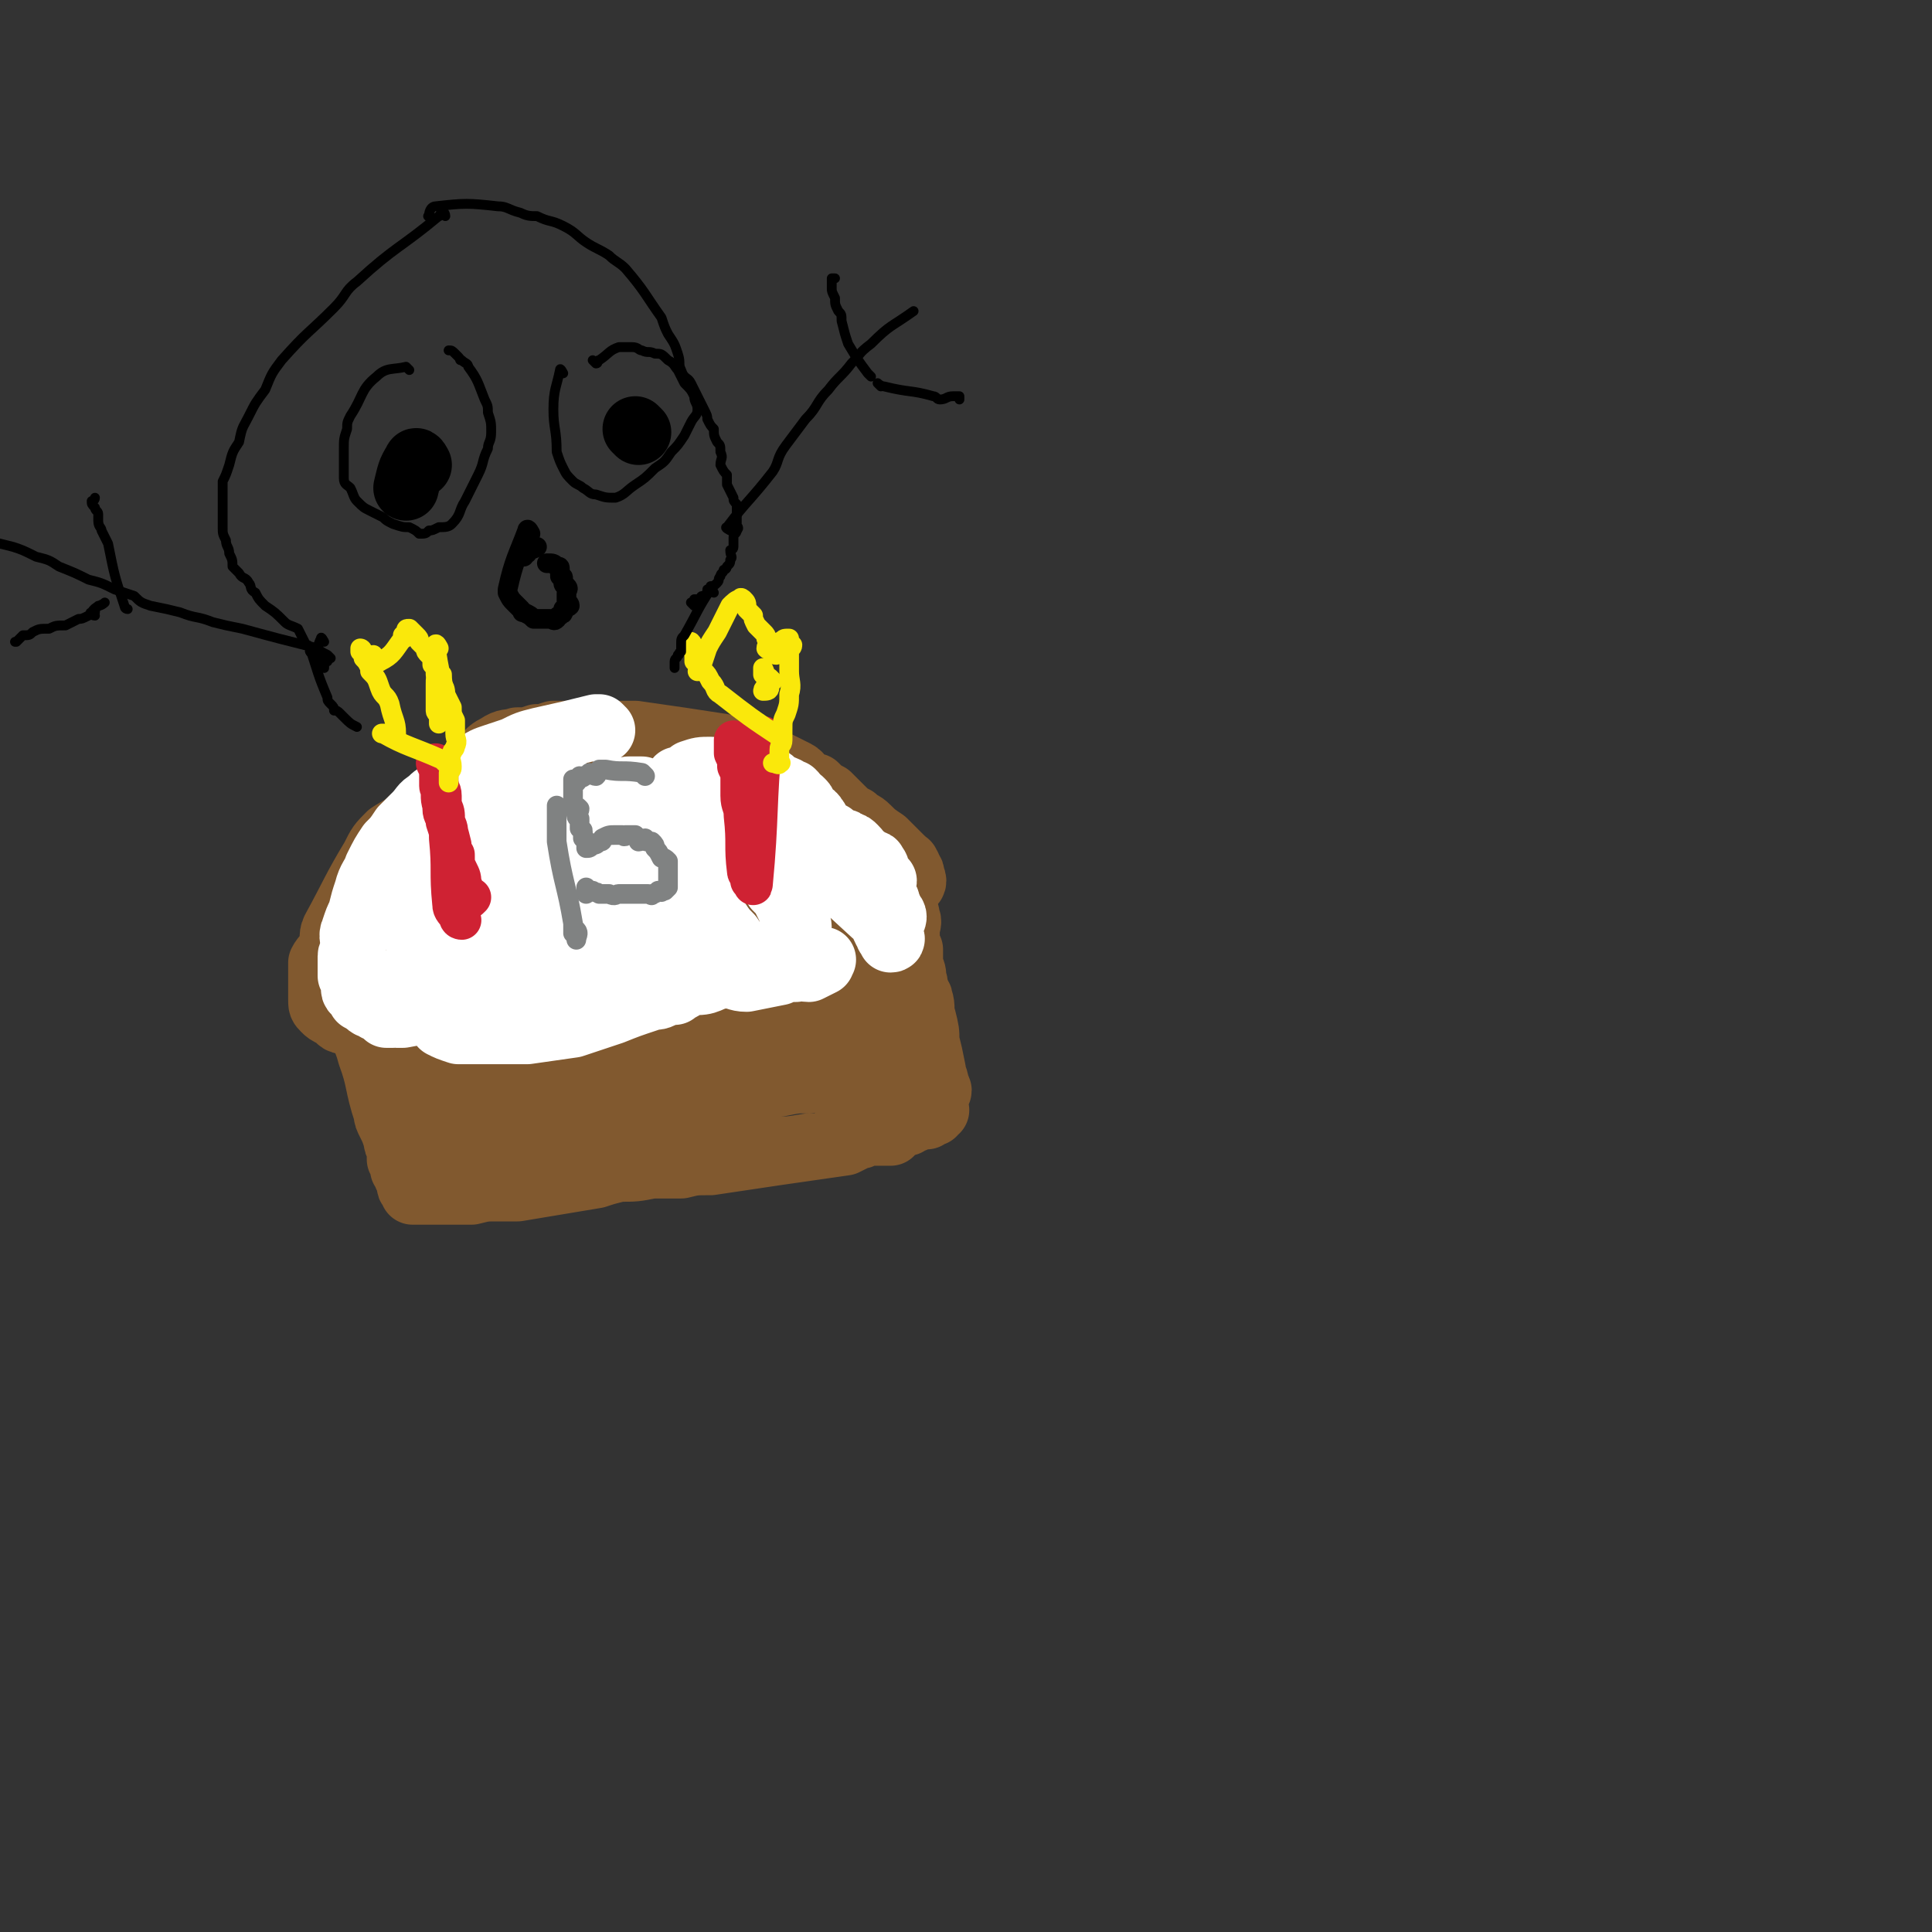 <svg viewBox='0 0 590 590' version='1.1' xmlns='http://www.w3.org/2000/svg' xmlns:xlink='http://www.w3.org/1999/xlink'><rect x="0" y="0" width="590" height="590" fill="#333333" stroke="none"/><g fill='none' stroke='#81592F' stroke-width='20' stroke-linecap='round' stroke-linejoin='round'><path d='M103,292c0,0 -2,-1 -1,-1 20,11 21,13 43,24 3,2 3,0 7,1 4,1 4,1 8,1 4,1 4,1 7,2 5,0 5,0 10,0 4,0 4,0 9,0 3,0 3,0 7,0 3,-1 3,-1 6,-2 3,0 4,1 7,1 3,-1 3,-1 7,-1 3,-1 3,-1 6,-2 2,0 2,1 5,1 2,-1 2,-1 4,-2 1,0 1,-1 3,-1 1,-1 1,0 2,0 2,-1 2,-1 3,-2 1,0 1,0 2,0 1,-1 0,-1 1,-1 2,-1 2,-1 3,-2 1,0 0,-1 1,-1 1,-1 1,0 2,-1 1,-1 1,-1 1,-2 1,0 2,1 3,1 1,-1 0,-2 1,-2 1,-1 1,0 2,0 1,-1 2,-1 3,-2 0,0 0,-1 1,-1 1,0 1,0 3,0 1,-1 1,-1 2,-2 1,0 1,0 2,-1 1,-1 1,0 2,-1 1,-1 2,-1 3,-3 2,-4 2,-5 4,-9 1,-2 1,-2 2,-4 1,-1 1,-1 2,-2 0,-2 0,-2 0,-4 1,-1 1,-1 1,-2 0,-1 0,-1 0,-2 1,0 2,0 2,-1 0,-1 -1,-1 -1,-2 0,0 1,0 0,-1 0,-1 -1,0 -1,-1 0,0 1,0 0,-1 0,-1 -1,0 -1,-1 -1,-1 -1,-1 -2,-2 -1,-1 -1,-1 -2,-2 -1,-1 -1,-1 -2,-2 -3,-2 -3,-2 -5,-4 -2,-2 -2,-1 -4,-3 -2,-1 -2,-1 -4,-3 -2,-2 -2,-2 -4,-4 -2,-1 -2,-1 -4,-3 -1,0 -2,0 -3,-1 -2,-1 -1,-2 -3,-3 -2,-1 -2,-1 -4,-2 -2,-1 -2,-1 -4,-2 -2,0 -2,0 -3,-1 -3,-1 -3,-1 -6,-1 -2,-1 -2,-1 -5,-2 -13,-2 -13,-2 -27,-4 -3,0 -3,0 -6,0 -2,0 -2,0 -4,0 -2,0 -2,0 -5,0 -1,0 -1,0 -3,0 -1,0 -1,0 -3,0 -2,0 -2,0 -4,0 -3,1 -3,1 -5,1 -3,1 -3,1 -6,1 -3,1 -3,0 -6,2 -4,2 -3,3 -6,6 -3,3 -3,3 -6,6 -4,3 -4,2 -8,5 -3,3 -3,3 -6,5 -3,3 -4,3 -7,5 -3,3 -3,3 -5,7 -6,10 -6,11 -12,22 -1,2 0,3 -1,5 -1,3 -2,3 -3,5 0,2 0,2 0,3 0,1 0,1 0,3 0,1 0,1 0,3 0,1 0,1 0,2 0,2 0,2 1,3 1,1 1,1 3,2 2,1 1,2 4,2 3,2 3,2 7,2 4,1 4,1 9,1 5,-1 5,-1 10,-2 7,-1 7,-1 13,-2 6,-2 6,-2 12,-4 6,-3 6,-3 12,-5 6,-3 6,-3 11,-6 5,-2 5,-3 10,-6 3,-2 4,-2 7,-4 3,-2 2,-3 5,-5 2,-2 3,-2 5,-5 1,-2 1,-2 1,-4 1,-2 1,-2 0,-4 0,-3 0,-3 -1,-6 -1,-2 -1,-2 -2,-4 -5,-4 -5,-4 -10,-8 -2,-2 -3,-1 -6,-2 -3,-1 -3,-2 -6,-3 -2,0 -2,0 -5,-1 -3,0 -3,1 -6,1 -3,0 -3,0 -6,1 -4,1 -4,1 -8,3 -3,1 -3,1 -6,2 -2,2 -2,2 -5,4 -2,1 -2,1 -4,3 -2,2 -2,2 -4,5 -1,2 -1,2 -3,4 -1,3 -1,3 -1,5 -1,3 -2,3 -2,5 0,2 1,2 2,4 1,2 0,3 2,5 4,3 4,2 8,4 5,3 5,3 9,4 4,1 5,1 9,1 8,0 8,0 16,-1 7,-1 7,0 13,-3 6,-2 6,-4 12,-7 4,-3 4,-2 9,-5 4,-3 4,-3 8,-6 4,-2 4,-2 7,-5 2,-2 2,-2 3,-5 1,-3 1,-3 1,-6 1,-3 1,-3 0,-5 0,-3 1,-4 -1,-5 -3,-3 -4,-3 -7,-4 -4,-2 -4,-2 -8,-3 -4,0 -5,0 -9,0 -6,0 -6,-1 -11,0 -7,2 -6,4 -13,7 -6,3 -7,2 -13,5 -7,3 -7,3 -12,8 -5,5 -5,6 -9,11 -6,7 -7,6 -12,13 -2,3 -2,3 -2,7 -1,3 -1,3 -1,6 0,3 -1,3 0,5 1,3 2,4 5,6 4,2 4,2 9,2 5,1 5,0 10,-1 7,-1 7,0 14,-2 8,-2 8,-3 15,-6 8,-3 8,-3 15,-6 6,-3 6,-4 11,-8 5,-3 5,-3 9,-6 3,-3 3,-3 6,-7 3,-2 3,-2 5,-5 1,-2 1,-3 1,-5 -1,-2 -1,-3 -3,-5 -2,-2 -2,-3 -5,-4 -3,-3 -3,-3 -7,-4 -5,-2 -5,-3 -11,-3 -7,1 -7,1 -14,3 -7,2 -7,2 -14,4 -7,2 -8,1 -14,4 -6,2 -5,3 -10,7 -5,3 -5,3 -9,6 -5,3 -5,3 -8,7 -2,2 -2,2 -4,4 -1,2 -2,2 -2,4 0,2 1,2 2,3 4,2 4,2 7,2 5,1 6,1 11,0 6,0 7,0 13,-1 7,-2 7,-3 13,-6 7,-3 7,-3 13,-6 6,-3 6,-3 11,-6 4,-2 4,-2 8,-5 3,-2 4,-2 5,-4 1,-1 1,-2 0,-4 0,-1 -1,-1 -2,-3 -2,-2 -1,-2 -4,-4 -4,-1 -4,-1 -8,-1 -6,-1 -6,-1 -12,-1 -6,1 -6,2 -12,3 -7,1 -7,0 -13,2 -6,2 -6,2 -11,5 -5,2 -5,2 -9,5 -4,2 -4,3 -8,6 -2,2 -2,2 -3,5 -1,2 -1,2 -2,5 0,3 -1,3 0,5 1,3 2,4 5,5 4,3 5,3 10,4 6,1 7,1 13,1 7,-1 7,0 14,-2 10,-2 10,-3 19,-6 9,-4 9,-4 18,-9 6,-3 6,-3 12,-7 4,-2 5,-2 9,-5 3,-1 3,-1 5,-4 2,-1 3,-2 3,-4 1,-2 2,-3 0,-4 -8,-6 -8,-7 -18,-11 -6,-2 -6,-1 -12,-1 -7,0 -7,0 -14,2 -7,2 -7,2 -15,5 -7,3 -7,2 -14,6 -6,4 -5,5 -10,10 -5,3 -5,3 -9,7 -4,3 -5,3 -8,7 -2,2 -2,2 -3,4 -1,2 -1,2 -2,3 0,1 0,2 0,3 1,1 1,2 3,2 4,1 4,0 8,0 5,-1 5,0 9,-1 6,-2 6,-2 12,-4 5,-2 5,-3 10,-5 5,-3 5,-3 10,-6 3,-2 3,-2 6,-3 2,-2 3,-1 5,-3 1,-1 1,-2 2,-3 0,-1 1,-2 0,-3 0,-1 -1,0 -2,-1 -3,-1 -3,-1 -6,-1 -3,-1 -3,-1 -6,-1 -3,1 -3,1 -5,2 -3,1 -3,1 -5,2 -3,2 -3,2 -5,4 -2,1 -2,1 -3,3 -1,1 -1,1 -2,3 -1,1 -1,1 -1,2 0,2 0,2 1,3 1,1 1,1 3,2 2,1 2,2 5,2 4,1 4,0 9,-1 3,0 3,0 6,-1 3,0 3,-1 6,-2 1,-1 1,0 2,-1 1,-1 1,-1 2,-2 0,-1 1,-2 0,-3 -1,-2 -2,-2 -4,-4 -5,-2 -5,-2 -10,-4 -4,-1 -4,-1 -9,-3 -5,-1 -5,-2 -9,-2 -3,-1 -3,1 -6,0 -3,0 -3,0 -6,-1 -2,0 -2,0 -4,0 -2,1 -2,1 -3,2 -2,1 -2,1 -3,3 -2,2 -2,2 -3,4 -1,2 -1,2 -1,5 -1,3 -1,3 -1,6 -1,3 -1,3 -2,5 0,2 0,2 0,4 1,2 0,3 2,4 1,1 2,0 3,0 3,1 3,1 5,0 5,-1 5,-2 9,-5 4,-4 4,-4 7,-9 6,-8 6,-8 11,-16 2,-2 2,-2 3,-5 1,-2 -1,-2 -1,-5 0,-1 1,-1 0,-3 0,-1 0,-1 -1,-2 -1,-2 -1,-2 -3,-2 -2,-1 -2,-1 -5,-1 -4,1 -3,1 -7,2 -4,0 -4,0 -8,1 -3,1 -3,1 -7,3 -3,2 -3,2 -6,4 -4,2 -4,2 -7,5 -3,4 -3,4 -6,8 -2,3 -2,3 -5,6 -1,3 -1,3 -2,6 -1,2 -2,2 -1,4 0,3 1,3 2,6 1,2 1,2 2,4 2,2 2,3 5,4 5,2 5,2 11,2 14,1 14,0 29,-1 8,0 8,0 16,-2 14,-4 14,-5 27,-10 9,-3 9,-3 18,-7 7,-3 7,-3 14,-7 2,-1 2,-1 4,-2 2,-1 2,-1 3,-3 1,-1 2,-1 2,-2 0,-1 -1,-1 -2,-1 -2,-1 -2,-2 -4,-2 -3,-1 -3,-2 -5,-2 -4,0 -5,1 -8,2 -7,2 -6,2 -12,5 -7,3 -7,3 -13,7 -5,3 -5,4 -10,7 -4,3 -4,3 -8,6 -2,2 -2,2 -5,4 -2,3 -3,3 -5,5 0,2 0,3 1,4 2,1 3,1 6,1 3,1 3,1 6,1 6,-1 6,-1 11,-2 6,-1 6,-1 12,-3 6,-2 6,-2 12,-4 6,-3 6,-3 13,-7 5,-3 5,-3 9,-6 2,-2 2,-2 5,-3 2,-2 2,-2 4,-3 2,-2 1,-2 3,-3 1,-1 2,-1 2,-1 0,0 -2,1 -3,2 -1,1 -1,1 -3,2 -2,3 -2,3 -5,6 -3,2 -2,2 -5,5 -3,2 -3,2 -5,5 -2,2 -2,3 -5,5 -1,1 -4,1 -3,1 1,0 3,0 6,-2 9,-7 9,-7 16,-16 3,-4 3,-5 3,-10 0,-1 -1,-2 -2,-3 -2,-1 -2,-1 -4,-2 -3,-3 -3,-3 -6,-5 -5,-4 -5,-4 -9,-6 -5,-3 -5,-3 -11,-6 -5,-2 -5,-1 -10,-3 -5,-2 -5,-2 -10,-3 -5,-1 -5,-1 -9,-2 -5,0 -5,-1 -10,-1 -4,0 -4,1 -8,2 -5,1 -5,1 -10,3 -4,2 -4,2 -9,4 -3,2 -3,2 -7,4 -3,1 -3,1 -6,3 -3,1 -3,1 -5,3 -2,1 -1,2 -3,4 0,1 -1,0 -2,1 -1,2 0,2 -1,4 0,2 0,3 0,4 1,2 1,2 3,3 2,2 2,1 4,2 2,2 2,2 5,3 2,0 2,0 5,-1 2,0 2,1 4,0 3,-1 3,-2 5,-4 2,-1 2,-1 4,-2 3,-2 3,-2 5,-4 1,-1 1,-2 2,-3 1,-1 1,-1 1,-2 1,-2 2,-2 1,-3 0,-1 0,-1 -1,-3 0,0 0,1 -1,0 0,0 0,0 -1,-1 -1,0 -1,0 -2,0 0,0 0,0 0,0 '/><path d='M112,316c0,0 -1,-1 -1,-1 0,2 1,3 2,7 3,8 2,9 5,18 0,1 0,1 1,3 1,2 1,2 2,5 0,1 0,1 1,3 0,2 0,2 0,3 1,2 1,2 1,3 1,1 1,1 1,2 1,1 1,1 2,3 0,0 -1,0 -1,0 0,1 1,0 1,1 1,0 0,1 0,1 0,0 1,0 1,0 1,0 1,0 2,0 1,0 1,0 1,0 1,0 1,0 2,0 1,0 1,0 2,0 2,0 2,0 5,0 2,0 2,0 5,0 4,-1 4,-1 8,-1 3,0 3,0 6,0 12,-2 12,-2 24,-4 3,-1 3,-1 7,-2 5,0 5,0 10,-1 4,0 4,0 9,0 4,-1 4,-1 9,-1 20,-3 20,-3 41,-6 2,-1 2,-1 4,-2 1,0 1,0 2,-1 1,0 2,0 3,0 1,0 1,0 2,0 2,0 2,0 3,0 1,-1 0,-1 1,-2 0,0 1,0 1,0 1,-1 1,-1 2,-2 0,0 0,1 1,1 1,-1 1,-1 2,-1 1,-1 1,-1 1,-1 1,-1 1,0 2,0 0,0 0,0 1,0 0,-1 0,-1 0,-1 1,-1 1,0 2,0 0,-1 0,-1 0,-1 0,-1 1,0 1,0 0,-1 -1,-1 -1,-2 1,-1 1,-1 1,-3 1,-1 1,-1 0,-2 0,-3 -1,-3 -1,-5 -1,-5 -1,-5 -2,-9 0,-3 0,-3 -1,-7 -1,-3 0,-3 -1,-6 0,-1 -1,-1 -1,-2 -1,-2 0,-2 -1,-4 0,-2 0,-2 -1,-4 0,-1 0,-1 0,-2 0,-2 0,-2 0,-3 -1,-2 -1,-2 -1,-4 0,-1 0,-1 0,-2 0,-2 1,-2 0,-4 0,-1 0,-1 -1,-2 0,-1 1,-1 0,-2 0,0 -1,0 -1,-1 0,0 0,-1 0,-1 0,0 0,1 0,2 0,2 0,2 0,4 0,3 0,3 0,6 0,5 0,5 0,9 1,4 2,4 2,8 0,5 -1,5 -1,9 0,4 0,4 0,7 0,2 1,2 0,4 0,3 0,3 -1,6 -1,4 -1,5 -3,8 -2,3 -2,3 -5,5 -2,2 -3,1 -6,3 -3,1 -3,2 -6,3 -4,2 -4,2 -8,2 -6,1 -6,1 -11,1 -6,1 -6,0 -11,-1 -7,0 -8,1 -15,-1 -6,-1 -5,-2 -11,-4 -5,-1 -5,-1 -10,-2 -4,-1 -4,-1 -8,-2 -2,0 -2,0 -4,-1 -3,0 -3,0 -5,0 -1,0 -1,0 -3,0 -1,-1 -1,-2 -1,-2 0,0 0,1 1,2 2,0 2,0 4,0 7,-1 7,-1 14,-1 6,0 6,0 12,-1 8,-1 8,-1 15,-3 7,-1 7,-1 14,-2 5,-1 5,-2 10,-2 5,-1 5,-1 9,-1 4,-1 4,-1 7,-2 2,0 2,-1 4,-1 0,0 1,1 1,1 0,-1 -1,-1 -2,-2 -2,0 -2,1 -4,1 -4,-1 -4,-1 -7,-1 -5,0 -5,-1 -10,0 -5,0 -5,0 -10,1 -7,1 -7,0 -13,1 -7,1 -7,1 -14,2 -4,1 -4,2 -9,3 -4,1 -4,1 -8,3 -1,0 -1,0 -3,1 -2,1 -2,1 -4,2 -1,0 -2,1 -2,1 -1,0 -1,-1 0,-1 2,-1 2,-1 4,-1 4,-2 4,-1 9,-3 5,-2 5,-2 10,-4 8,-2 8,-1 15,-4 7,-2 7,-2 13,-5 6,-2 6,-2 12,-4 5,-1 5,-2 10,-3 3,-1 3,0 7,-1 3,-1 3,-2 5,-3 2,0 2,0 4,1 1,0 1,0 1,0 -1,0 -2,-1 -3,0 -3,0 -3,1 -6,1 -3,1 -3,1 -6,1 -6,2 -6,2 -11,3 -5,1 -5,1 -10,3 -6,1 -6,1 -11,2 -7,2 -7,3 -14,4 -13,2 -13,2 -26,4 -3,0 -3,1 -6,1 -4,0 -4,0 -8,0 -3,-1 -3,0 -6,0 -3,-1 -3,-1 -5,-2 -2,0 -2,1 -4,1 -1,0 -1,0 -2,0 -1,-1 -1,-2 -2,-2 -2,-1 -2,0 -3,0 -1,-1 0,-1 -1,-2 -1,0 -1,0 -1,0 -1,0 -1,-1 -2,0 -4,3 -4,3 -8,7 -1,2 -1,2 -2,5 -1,2 -1,2 -1,4 0,2 0,2 0,4 0,2 0,2 0,3 0,1 1,1 2,2 0,1 0,1 1,1 1,1 1,1 2,1 1,1 1,0 1,1 2,0 2,1 4,1 2,0 2,0 4,0 2,-1 2,-1 4,-1 2,-1 2,0 3,0 2,0 2,0 4,0 2,-1 2,-1 4,-2 0,0 0,0 1,0 1,-1 2,-1 3,-2 0,0 0,0 -1,-1 0,-1 1,-1 0,-2 -1,-1 -1,-1 -3,-2 -2,-1 -2,-1 -3,-1 -2,-1 -2,0 -4,0 -2,0 -2,-1 -3,0 -2,0 -1,0 -3,1 -1,0 -1,0 -1,0 -1,1 -1,1 -2,2 0,0 0,0 0,1 0,1 0,1 0,1 0,1 1,2 1,2 4,0 4,0 8,0 4,-1 4,-1 8,-1 5,0 5,0 11,0 5,0 5,0 11,0 5,0 5,0 9,0 4,0 4,0 8,0 2,0 2,0 4,0 3,0 3,0 5,0 1,0 1,0 2,0 1,0 1,0 2,0 1,0 2,0 1,0 0,0 -1,0 -2,0 -1,0 -1,0 -3,0 -4,-1 -4,-1 -9,-1 -3,-1 -3,-1 -6,0 -2,0 -2,0 -4,1 -2,0 -2,0 -4,0 -1,0 -1,0 -2,0 0,0 0,0 0,0 '/></g>
<g fill='none' stroke='#FFFFFF' stroke-width='20' stroke-linecap='round' stroke-linejoin='round'><path d='M184,223c0,0 -1,-1 -1,-1 0,0 0,0 -1,0 -8,2 -8,2 -17,4 -4,1 -4,1 -8,3 -3,1 -3,1 -6,2 -3,1 -3,1 -6,3 -2,2 -2,2 -5,4 -2,2 -2,2 -4,4 -3,1 -3,1 -5,3 -2,1 -2,2 -4,4 -2,2 -2,2 -4,4 -2,3 -2,3 -4,5 -2,3 -2,3 -4,7 -1,3 -2,3 -3,7 -1,3 -1,3 -2,7 -1,2 -1,2 -2,5 -1,2 0,3 0,5 0,2 -1,2 -1,3 0,2 0,2 0,3 0,1 0,1 0,3 1,1 1,1 2,2 0,1 -1,1 -1,2 0,1 1,1 1,1 1,1 1,1 1,2 1,0 1,1 2,1 0,1 1,0 1,1 1,0 1,0 2,1 0,0 0,0 1,0 0,0 1,0 1,1 1,0 1,0 1,1 1,0 1,0 2,0 0,-1 0,0 1,0 0,0 0,0 0,0 1,0 1,0 2,0 16,-3 16,-3 32,-6 3,-1 3,-1 6,-2 2,-1 2,-1 5,-2 3,-1 3,-1 5,-2 3,-3 3,-4 6,-7 3,-4 3,-4 5,-8 3,-4 3,-4 4,-8 2,-3 2,-3 2,-7 0,-5 0,-5 -1,-9 0,-3 -1,-3 -2,-7 -2,-3 -2,-3 -4,-6 -2,-2 -2,-2 -5,-3 -3,-2 -3,-2 -6,-3 -4,0 -4,-1 -8,0 -5,2 -5,2 -9,5 -4,2 -5,2 -8,5 -8,7 -8,7 -14,15 -3,4 -2,4 -3,9 -2,4 -2,4 -2,8 0,3 1,3 2,6 1,3 0,4 2,6 3,3 3,3 7,4 5,2 5,1 10,2 5,0 5,0 10,0 7,-1 7,-1 14,-3 6,-2 6,-2 12,-5 6,-3 5,-3 11,-7 3,-2 3,-2 6,-4 3,-2 3,-2 5,-4 2,-3 3,-3 3,-6 0,-1 -1,-2 -2,-3 -2,-2 -2,-2 -5,-2 -4,-1 -4,-1 -9,-2 -4,0 -4,0 -9,0 -7,2 -7,2 -14,5 -6,2 -6,2 -12,4 -4,2 -5,2 -9,4 -3,2 -2,3 -5,5 -2,2 -2,2 -4,3 -2,1 -3,1 -3,3 0,1 0,3 2,4 2,1 3,0 5,0 5,1 5,1 9,1 5,0 6,1 11,-1 5,-2 5,-2 11,-6 5,-2 5,-2 9,-6 4,-3 4,-3 8,-6 3,-3 3,-2 5,-5 1,-2 1,-3 2,-5 0,-2 1,-2 0,-4 -1,-2 -1,-2 -4,-3 -3,-2 -3,-1 -6,-1 -6,0 -6,0 -11,1 -6,2 -6,2 -12,4 -6,2 -6,2 -11,5 -3,3 -2,3 -5,6 -3,3 -3,3 -5,5 -2,2 -2,2 -4,3 -1,1 -2,1 -2,2 1,2 2,2 4,3 3,2 4,1 7,2 5,0 5,2 9,1 8,-1 8,-2 15,-5 5,-2 5,-3 11,-6 4,-2 5,-2 9,-5 3,-2 2,-3 4,-7 2,-3 2,-3 3,-7 1,-3 1,-4 0,-7 0,-2 -1,-2 -3,-3 -3,-1 -3,-1 -7,-1 -3,-1 -4,-1 -7,-1 -5,1 -5,1 -9,3 -5,2 -6,2 -10,5 -5,3 -5,3 -8,7 -4,4 -4,4 -7,9 -5,9 -6,9 -9,18 -1,2 0,3 2,4 3,1 3,1 7,1 4,1 4,1 8,0 5,0 5,1 10,-1 5,-1 6,-1 10,-4 4,-3 4,-4 7,-8 3,-3 4,-3 6,-7 1,-4 1,-4 2,-8 1,-3 1,-3 0,-6 0,-3 0,-3 -2,-5 -1,-2 -1,-2 -2,-4 -1,-1 -1,-1 -2,-2 -1,-1 -1,-1 -1,-2 0,-1 0,-1 0,-2 1,-1 1,-1 1,-2 1,0 1,0 3,0 1,0 1,0 3,-1 2,0 2,0 4,0 2,1 2,1 4,2 2,1 2,1 4,2 2,1 2,2 4,3 1,0 2,0 3,1 1,1 1,2 2,2 2,1 2,0 4,1 2,1 1,2 3,3 1,1 1,2 2,2 1,1 2,1 3,1 1,1 1,1 3,3 1,1 1,1 2,2 1,2 1,2 3,3 1,1 1,1 2,2 1,2 2,1 2,3 1,1 1,1 2,2 1,2 1,2 2,4 1,1 1,1 1,2 0,1 0,1 0,2 1,1 2,1 2,2 0,1 -1,1 -1,2 -1,1 -1,1 -1,2 0,0 0,0 0,1 0,1 0,1 -1,2 0,1 0,1 -1,1 0,1 0,1 -1,2 -1,0 0,1 -1,1 -1,0 -1,0 -1,0 -1,0 -1,0 -2,0 0,1 0,0 -1,0 -1,0 -1,1 -1,0 -1,0 -1,0 -2,0 0,-1 0,0 -1,-1 -2,0 -2,-1 -3,-2 -2,-2 -2,-2 -4,-5 -2,-2 -2,-2 -4,-5 -2,-3 -1,-3 -4,-7 -1,-2 -2,-2 -3,-5 -2,-3 -2,-3 -3,-5 -1,-2 -1,-2 -2,-3 -1,-2 -1,-2 -1,-4 -1,-3 -1,-3 -2,-7 0,-2 0,-2 0,-3 0,-2 1,-2 1,-3 0,-2 0,-2 0,-3 1,-1 1,-2 2,-3 0,0 1,0 2,0 1,-1 1,-1 2,-2 3,-1 3,-1 6,-1 3,0 3,1 7,1 2,0 2,0 5,0 3,1 3,1 5,2 2,0 2,1 3,2 1,1 1,0 3,1 1,1 1,1 2,1 1,1 1,1 1,2 1,0 1,0 2,1 1,1 0,1 1,2 1,2 2,1 3,3 1,1 0,1 1,2 1,1 1,1 2,2 1,0 1,1 2,1 1,1 1,1 3,2 1,0 1,0 2,1 1,0 1,0 2,1 2,2 1,2 3,3 0,1 0,1 1,1 1,1 2,0 2,1 1,1 1,2 1,3 1,1 1,1 2,2 0,1 -1,1 -1,2 1,2 1,2 1,3 1,1 1,1 1,2 1,1 0,1 0,2 1,1 2,1 2,2 0,1 -1,1 -1,2 0,1 0,1 0,3 0,0 0,0 0,1 0,0 1,1 0,1 0,-1 -1,-1 -1,-2 -2,-3 -1,-4 -4,-6 -11,-10 -11,-11 -24,-18 -3,-1 -4,0 -8,0 -9,3 -9,3 -18,6 -3,1 -3,1 -5,3 -2,1 -3,1 -4,2 -2,3 -1,3 -3,5 -2,3 -2,2 -4,5 -1,1 -1,1 -2,3 -1,1 -1,1 -1,2 -1,2 -1,2 -2,4 0,1 0,1 0,2 1,1 2,1 3,2 3,2 3,2 5,3 4,1 4,2 9,2 4,0 4,-2 9,-2 3,0 3,1 6,1 5,-1 5,-1 10,-2 2,-1 2,-1 5,-1 2,-1 2,0 4,0 2,-1 2,-1 4,-2 0,0 0,0 0,0 0,-1 1,-1 0,-1 -1,0 -1,1 -2,0 -1,0 -1,0 -3,0 -2,-1 -2,0 -5,-1 -4,0 -4,0 -8,0 -4,0 -4,0 -8,0 -5,1 -5,1 -9,2 -5,0 -5,0 -9,1 -6,1 -6,1 -12,2 -6,1 -6,1 -12,2 -7,2 -7,2 -13,3 -7,1 -7,1 -13,3 -3,0 -3,0 -6,1 -3,1 -3,1 -6,1 -2,1 -2,1 -4,2 -2,0 -2,1 -3,1 -1,0 -1,0 -2,0 0,1 -1,1 -1,2 0,0 0,1 0,1 2,1 2,1 5,2 5,0 5,0 9,0 6,0 6,0 12,0 7,-1 7,-1 14,-2 6,-2 6,-2 12,-4 5,-2 5,-2 11,-4 2,-1 2,0 4,-1 2,-1 2,-1 4,-1 1,-1 2,-1 3,-2 0,0 -1,-1 -1,-1 -1,-1 -1,0 -2,0 -2,-1 -2,-2 -4,-2 -3,0 -3,0 -7,0 -4,0 -4,0 -9,0 -5,-1 -5,-1 -10,0 -6,0 -6,0 -12,1 -4,1 -4,1 -8,2 -3,1 -3,1 -6,1 -3,1 -3,1 -5,2 -1,0 -1,0 -3,0 -2,-1 -4,-1 -4,-2 0,-1 2,-1 3,-3 2,-1 2,-1 3,-3 2,-1 3,0 4,-2 1,-2 1,-2 1,-4 0,-3 0,-3 -1,-5 0,-2 -1,-2 -2,-4 -2,-2 -2,-2 -4,-4 -1,-1 -1,-1 -2,-1 -2,-1 -2,-1 -3,-1 -1,1 -1,1 -3,2 0,0 -1,0 -2,1 0,1 0,1 0,2 -1,1 -1,1 -2,1 0,2 0,2 0,3 0,1 0,1 0,1 1,1 1,1 1,3 1,0 1,0 2,1 0,1 0,1 1,2 1,1 1,1 3,1 2,1 2,1 5,2 3,0 3,0 7,-1 3,0 3,0 7,0 4,-1 4,0 8,-2 5,-1 5,-2 10,-4 5,-2 5,-1 9,-3 5,-3 4,-3 9,-5 4,-2 4,-2 8,-4 3,-2 3,-2 7,-4 4,-2 4,-1 8,-3 4,-2 3,-2 7,-4 2,-1 2,-1 5,-2 2,-1 2,-1 4,-2 1,-1 1,-2 3,-3 1,-1 1,-1 2,-3 1,0 1,0 2,-1 0,-1 0,-1 1,-3 0,0 0,0 0,-1 0,-1 1,-2 0,-2 0,-1 -1,0 -1,-1 -2,0 -2,0 -4,-1 -2,0 -2,0 -4,0 -3,1 -3,1 -6,2 -4,0 -4,0 -7,0 -4,1 -4,1 -8,2 -5,0 -5,0 -10,1 -5,1 -5,1 -9,3 -6,2 -6,2 -12,3 -6,2 -6,1 -11,4 -6,3 -5,4 -10,8 -5,4 -5,4 -9,8 -4,3 -4,3 -8,6 -3,3 -3,3 -6,5 -2,2 -2,2 -4,4 -2,1 -1,2 -3,4 -1,1 -1,1 -2,3 -1,1 -1,1 -1,2 -1,1 -1,1 -1,3 0,1 0,3 0,3 3,0 3,-2 6,-3 '/></g>
<g fill='none' stroke='#CF2233' stroke-width='12' stroke-linecap='round' stroke-linejoin='round'><path d='M141,281c0,0 -1,0 -1,-1 -1,-2 -2,-2 -2,-4 -1,-10 0,-10 -1,-20 0,-3 0,-3 -1,-5 0,-2 -1,-2 -1,-4 0,-2 0,-2 0,-4 0,-2 -1,-2 -1,-3 0,-1 0,-1 0,-3 0,-2 0,-2 -1,-4 0,0 0,0 0,0 1,1 1,1 1,2 0,1 0,1 0,1 0,2 0,2 0,3 1,4 0,4 1,7 1,2 1,2 1,5 1,3 1,3 2,7 0,2 0,2 1,3 0,3 0,3 1,5 1,2 1,2 1,4 1,1 0,1 0,2 0,1 1,1 1,1 0,1 0,1 0,1 0,1 0,1 0,1 1,0 1,0 2,-1 '/><path d='M234,226c0,0 -1,-2 -1,-1 -2,21 -1,24 -3,45 0,1 0,0 -1,-1 0,-1 1,-1 0,-1 0,-1 -1,-1 -1,-2 -1,-8 0,-8 -1,-17 0,-3 -1,-3 -1,-6 0,-3 0,-3 0,-5 0,-2 0,-2 -1,-4 0,-2 0,-2 -1,-4 0,-1 0,-1 0,-1 0,-1 0,-1 0,-2 0,-1 0,-1 0,-1 1,1 1,1 1,2 '/></g>
<g fill='none' stroke='#808282' stroke-width='6' stroke-linecap='round' stroke-linejoin='round'><path d='M197,237c0,0 -1,-1 -1,-1 -6,-1 -6,0 -11,-1 -1,0 -1,0 -2,0 -1,1 0,1 -1,2 -1,0 -1,-1 -2,-1 -1,1 -1,1 -2,1 0,1 0,0 -1,0 -1,1 0,1 -1,2 0,0 -1,-1 -1,-1 0,1 0,1 0,2 0,1 0,1 0,1 0,1 0,1 0,1 0,0 0,0 0,1 0,0 0,0 0,1 0,1 0,1 0,2 1,0 1,0 2,1 0,1 -1,1 -1,2 0,1 1,1 1,1 0,1 0,1 0,2 0,0 0,0 0,1 1,1 1,0 1,1 0,1 0,1 0,1 0,0 0,0 0,1 1,1 1,0 1,1 0,1 0,1 0,2 1,0 1,0 2,-1 1,0 1,0 2,-1 1,0 1,0 1,-1 2,-1 2,-1 4,-1 1,0 1,0 2,0 1,1 1,0 1,0 1,0 1,0 2,0 0,0 0,0 1,0 1,1 1,1 1,2 1,0 1,-1 2,-1 0,1 0,1 1,1 1,0 1,0 1,0 1,1 1,1 1,2 1,1 1,1 2,3 1,0 1,0 2,1 0,0 0,0 0,1 0,1 0,1 0,1 0,1 0,1 0,1 0,0 0,0 0,1 0,0 0,0 0,1 0,0 0,0 0,0 0,1 0,1 0,2 0,0 0,0 0,1 0,0 0,0 -1,1 0,0 0,0 -1,0 0,1 0,0 -1,0 -1,1 -1,1 -2,1 0,1 0,0 -1,0 -1,0 -1,0 -1,0 -1,0 -1,0 -2,0 -2,0 -2,0 -3,0 -1,0 -1,0 -3,0 -1,0 -1,1 -3,0 -1,0 -1,0 -3,0 -1,-1 -1,0 -2,-1 -1,0 -1,0 -1,0 -1,0 -1,-1 -1,-1 0,0 0,1 0,2 '/><path d='M171,247c0,0 -1,-1 -1,-1 0,0 0,1 0,2 0,0 0,0 0,1 0,1 0,1 0,2 0,1 0,1 0,2 0,2 0,2 0,4 2,13 3,13 5,25 0,1 0,1 0,1 0,0 0,0 0,1 0,0 0,0 0,0 0,1 0,1 0,1 1,0 1,-1 1,-1 1,1 0,2 0,3 '/></g>
<g fill='none' stroke='#FAE80B' stroke-width='6' stroke-linecap='round' stroke-linejoin='round'><path d='M136,233c0,0 -1,-1 -1,-1 -9,-4 -11,-4 -18,-8 -1,0 0,0 1,0 1,0 1,0 2,0 1,0 1,1 1,0 0,-4 -1,-4 -2,-9 -1,-3 -2,-2 -3,-5 -1,-3 -1,-3 -3,-5 0,-1 0,-1 0,-1 -1,-2 -1,-2 -2,-3 0,-1 0,-1 -1,-2 0,0 0,-1 0,-1 1,0 1,2 2,3 1,0 1,-1 2,-1 1,1 1,3 2,2 4,-2 4,-3 7,-7 1,0 0,0 0,-1 0,0 0,0 1,-1 0,-1 0,-1 1,-1 0,0 0,0 0,0 1,1 1,1 2,2 1,1 1,1 1,2 1,1 1,1 2,2 0,1 0,1 1,2 1,1 1,1 1,3 1,1 1,1 1,3 1,1 1,1 2,3 1,1 1,2 1,3 1,2 1,2 2,4 0,2 0,2 1,4 0,2 0,2 0,4 0,2 1,2 0,4 0,1 -1,1 -1,2 -1,2 0,2 0,4 0,1 0,1 -1,2 0,1 0,1 0,2 0,0 0,0 0,1 0,0 0,0 0,-1 '/><path d='M239,226c0,0 -1,-1 -1,-1 -9,-6 -9,-6 -18,-13 -2,-1 -1,-2 -3,-4 -1,-2 -1,-2 -2,-3 -1,-2 -1,-2 -2,-3 0,-1 1,-2 0,-3 0,-1 -1,0 -1,-1 -1,-1 0,-1 -1,-2 0,0 0,1 0,2 1,0 1,0 2,1 0,0 -1,0 -1,1 0,1 0,1 0,2 1,1 1,1 2,2 0,1 -1,1 -1,1 0,0 0,0 0,0 1,0 1,0 1,-1 1,-3 1,-3 2,-6 1,-2 1,-2 3,-5 1,-2 1,-2 2,-4 1,-2 1,-2 2,-4 1,-1 2,-2 3,-2 0,-1 1,0 1,0 1,1 1,1 1,3 1,1 1,1 2,2 0,1 0,1 1,3 1,1 1,1 2,2 1,1 1,1 1,2 1,2 0,2 0,3 1,1 1,0 2,1 0,0 0,1 1,1 0,0 0,-1 0,-2 1,-1 1,-1 1,-2 1,0 1,-1 2,-1 0,0 0,0 1,0 0,1 0,1 1,2 0,1 -1,1 -1,2 0,3 0,3 0,6 0,3 1,4 0,7 0,3 0,3 -1,6 -1,2 -1,2 -1,5 0,2 0,2 0,3 0,2 -1,1 -1,3 0,1 0,1 0,2 0,1 0,1 0,1 0,1 1,1 0,1 0,1 -1,0 -2,0 '/><path d='M236,208c0,0 -1,-1 -1,-1 -1,0 -1,1 -1,3 -1,0 -1,1 -1,1 1,0 2,0 2,-1 0,0 -1,0 -1,-1 0,-2 0,-3 -1,-5 0,0 0,1 0,2 '/><path d='M134,198c0,0 -1,-2 -1,-1 1,8 2,10 3,18 0,1 0,-1 0,-2 0,-3 -1,-3 -1,-7 0,0 0,0 0,0 0,0 -1,0 -1,0 -1,1 -1,1 -1,3 0,0 0,0 0,1 0,2 0,2 0,3 0,1 0,1 0,2 0,1 0,1 0,2 0,1 1,1 1,1 0,1 0,1 0,2 0,0 0,0 0,1 '/></g>
<g fill='none' stroke='#000000' stroke-width='3' stroke-linecap='round' stroke-linejoin='round'><path d='M136,66c0,-1 -1,-2 -1,-1 -1,0 0,1 -1,1 -12,10 -13,9 -25,20 -4,3 -3,4 -7,8 -8,8 -8,7 -16,16 -3,4 -3,4 -5,9 -3,4 -3,4 -5,8 -2,4 -2,3 -3,8 -2,3 -2,3 -3,7 -1,3 -1,3 -2,5 0,3 0,3 0,6 0,2 0,2 0,5 0,1 0,1 0,3 0,2 0,2 1,4 0,2 1,2 1,4 1,2 1,2 1,4 1,1 1,1 2,2 1,2 2,1 3,3 1,1 0,2 2,3 1,2 1,2 3,4 3,2 3,2 6,5 1,1 2,1 4,2 1,2 1,2 2,4 0,1 0,1 1,1 1,1 1,1 2,3 1,0 1,0 2,1 1,1 1,1 2,1 0,0 0,0 0,0 '/><path d='M132,67c0,-1 -2,-1 -1,-1 0,-2 1,-3 2,-3 9,-1 10,-1 19,0 3,0 3,1 7,2 2,1 3,1 5,1 4,2 4,1 8,3 4,2 4,3 7,5 3,2 4,2 7,4 2,2 3,2 5,4 6,7 6,8 11,15 1,3 1,3 2,5 2,3 2,3 3,6 1,3 0,3 1,5 1,3 2,2 3,4 1,2 1,2 2,4 1,2 1,2 2,4 1,2 1,2 1,3 1,2 1,2 2,3 0,2 0,2 1,4 1,1 1,1 1,3 1,2 0,2 0,4 1,2 1,2 2,3 0,2 0,2 0,3 1,2 1,2 2,4 0,1 0,1 1,2 0,2 0,2 0,3 0,1 0,1 0,3 0,1 1,1 0,2 0,1 -1,1 -1,2 0,1 0,2 0,3 0,1 -1,1 -1,1 0,2 1,2 0,3 0,1 0,1 -1,2 0,0 0,1 -1,1 0,1 -1,1 -1,2 -1,1 0,1 -1,2 -1,1 -1,1 -2,1 0,1 0,1 -1,1 0,1 0,1 -1,2 -1,0 -1,0 -1,1 -1,0 -2,0 -2,0 0,1 1,2 0,2 0,0 -1,-1 -1,-1 0,0 1,0 2,0 '/><path d='M125,113c0,0 -1,-1 -1,-1 -4,1 -6,0 -9,3 -5,4 -4,6 -8,12 -1,2 -1,2 -1,4 -1,3 -1,3 -1,6 0,2 0,2 0,4 0,2 0,2 0,5 0,2 1,2 2,3 1,2 1,3 2,4 2,2 2,2 4,3 2,1 2,1 4,2 1,1 1,1 3,2 3,1 3,1 5,1 2,1 2,1 3,2 2,0 2,0 3,-1 1,0 1,0 3,-1 2,0 3,0 4,-1 3,-3 2,-4 4,-7 2,-4 2,-4 4,-8 2,-4 1,-4 3,-8 0,-2 1,-2 1,-5 0,-3 0,-3 -1,-6 0,-2 0,-2 -1,-4 -2,-5 -2,-6 -5,-10 0,-1 -1,-1 -2,-2 -1,0 0,0 -1,-1 -1,-1 -1,-1 -1,-1 -1,-1 -1,-1 -2,-1 0,0 0,0 0,0 '/><path d='M172,114c0,0 -1,-2 -1,-1 -1,5 -2,6 -2,12 0,6 1,6 1,13 1,3 1,3 2,5 1,2 1,2 3,4 1,1 2,1 3,2 2,1 2,2 4,2 3,1 3,1 6,1 3,-1 3,-2 6,-4 3,-2 3,-2 6,-5 3,-2 3,-2 5,-5 2,-2 2,-2 4,-5 1,-2 1,-2 2,-4 1,-2 2,-2 2,-4 0,-2 -1,-2 -1,-4 -1,-2 -1,-2 -3,-4 -1,-2 -1,-2 -2,-4 -1,-1 -1,-2 -3,-3 -2,-2 -2,-2 -4,-2 -2,-1 -2,0 -4,-1 -1,0 -1,-1 -3,-1 -2,0 -2,0 -4,0 -3,1 -3,2 -6,4 -1,0 0,1 -1,1 0,0 0,0 -1,-1 '/></g>
<g fill='none' stroke='#000000' stroke-width='20' stroke-linecap='round' stroke-linejoin='round'><path d='M128,142c0,0 -1,-2 -1,-1 -2,3 -2,4 -3,8 '/><path d='M195,132c0,0 -1,-1 -1,-1 0,0 0,0 0,0 '/></g>
<g fill='none' stroke='#000000' stroke-width='6' stroke-linecap='round' stroke-linejoin='round'><path d='M160,170c0,0 -2,-1 -1,-1 1,-1 4,-1 5,-2 0,0 -2,0 -3,0 0,0 -1,0 -1,0 0,1 1,1 1,2 '/><path d='M162,163c0,0 -1,-2 -1,-1 -3,8 -4,9 -6,18 0,0 0,1 0,1 1,2 1,2 2,3 1,1 1,1 2,2 1,1 0,1 1,1 2,1 2,1 3,2 1,0 1,0 2,0 1,0 1,0 2,0 1,0 1,0 1,0 1,0 1,1 2,0 0,0 0,-1 1,-1 0,-1 1,0 1,-1 0,0 0,0 0,-1 1,-1 1,0 2,-1 0,-1 -1,-1 -1,-1 0,-1 0,-1 0,-1 0,-1 0,-1 0,-1 0,-1 0,-1 0,-1 0,-1 1,-1 0,-2 0,0 -1,0 -1,-1 0,0 0,-1 0,-1 0,-1 0,-1 -1,-1 0,-1 0,-1 0,-2 0,-1 0,-1 -1,-1 -1,-1 -1,-1 -3,-1 '/></g>
<g fill='none' stroke='#000000' stroke-width='3' stroke-linecap='round' stroke-linejoin='round'><path d='M99,196c0,0 -1,-2 -1,-1 -1,2 -1,3 -1,5 0,1 1,1 1,2 1,0 0,1 1,1 0,1 0,1 0,1 '/><path d='M101,201c0,0 -1,-1 -1,-1 -2,-1 -2,-1 -3,-2 -12,-3 -12,-3 -23,-6 -5,-1 -5,-1 -9,-2 -5,-2 -5,-1 -10,-3 -4,-1 -4,-1 -9,-2 -3,-1 -3,-1 -5,-3 -3,-1 -3,-1 -6,-2 -4,-2 -4,-2 -8,-3 -4,-2 -4,-2 -9,-4 -3,-2 -3,-2 -7,-3 -4,-2 -4,-2 -7,-3 -4,-1 -4,-1 -8,-2 -3,-1 -3,-2 -5,-3 -2,0 -2,0 -4,0 -2,-1 -2,-1 -4,-2 -1,0 -1,0 -1,0 -1,0 -1,0 -1,0 '/><path d='M223,162c0,0 -2,-1 -1,-1 6,-8 7,-8 14,-17 2,-3 1,-4 4,-8 3,-4 3,-4 6,-8 4,-4 3,-5 7,-9 3,-4 4,-4 7,-8 3,-3 2,-3 6,-6 6,-6 6,-5 13,-10 0,0 0,0 0,0 '/><path d='M96,200c-1,0 -2,-2 -1,-1 2,6 2,7 5,14 0,1 0,1 1,2 1,1 1,1 1,2 1,0 1,0 2,1 0,0 0,0 1,1 0,0 0,0 0,0 2,2 2,2 4,3 '/><path d='M218,181c0,0 -1,-2 -1,-1 -4,6 -4,7 -8,14 -1,1 -1,1 -1,3 0,1 0,1 0,2 -1,0 0,1 -1,1 0,1 -1,1 -1,2 0,1 0,1 0,2 0,0 0,0 0,0 '/><path d='M29,188c-1,0 -2,-1 -1,-1 1,-2 3,-2 4,-3 0,0 -1,1 -2,1 -1,1 -1,1 -1,2 -1,1 -1,0 -2,1 -2,1 -2,1 -3,1 -2,1 -2,1 -4,2 -3,0 -3,0 -5,1 -3,0 -3,0 -5,1 -1,1 -1,1 -3,1 -1,1 -1,1 -2,2 -1,0 0,0 0,0 0,0 0,0 0,0 '/><path d='M39,186c-1,0 -1,-1 -1,-1 -3,-9 -3,-9 -5,-19 -1,-2 -1,-2 -2,-4 0,-1 -1,-1 -1,-3 0,-1 0,-1 0,-2 0,-1 -1,-1 -1,-2 -1,-1 -1,-1 -1,-2 0,0 1,0 1,-1 '/><path d='M266,115c0,0 -1,-1 -1,-1 -3,-4 -3,-4 -6,-9 -1,-3 -1,-3 -2,-7 0,-2 0,-2 -1,-3 -1,-2 -1,-2 -1,-4 -1,-2 -1,-2 -1,-3 0,-1 0,-1 0,-2 0,0 0,-1 0,-1 1,0 1,0 1,0 '/><path d='M269,118c0,0 -1,-1 -1,-1 0,0 1,1 2,1 8,2 8,1 15,3 1,0 1,1 2,1 2,0 2,-1 4,-1 1,0 1,0 2,0 0,0 0,1 0,1 '/></g>
</svg>